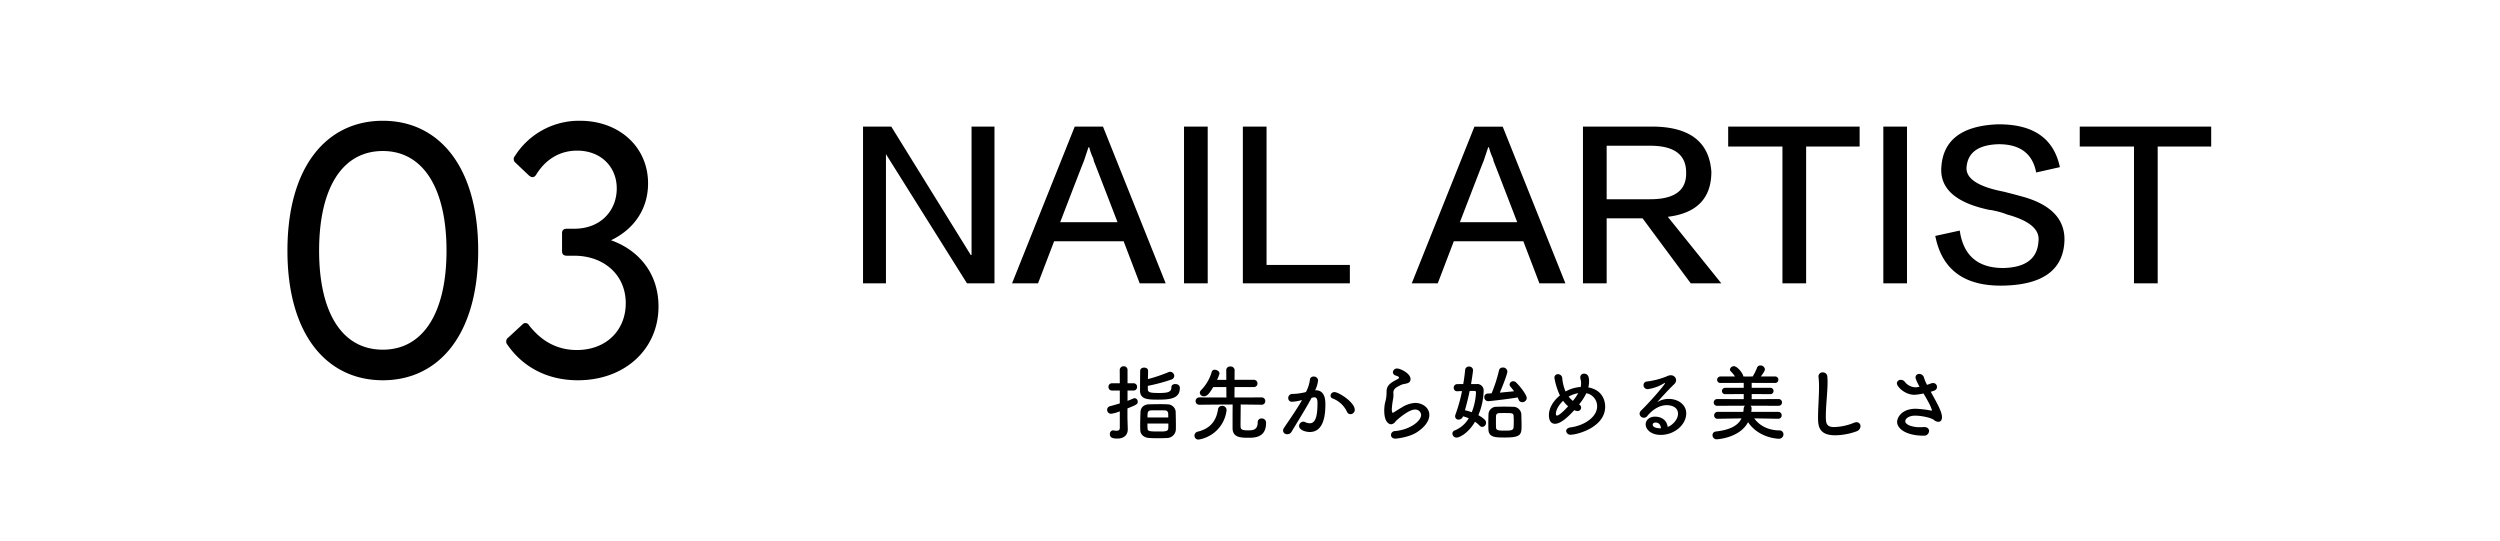 <?xml version="1.0" encoding="UTF-8"?>
<svg xmlns="http://www.w3.org/2000/svg" width="1035" height="224" viewBox="0 0 1035 224">
  <g id="_03" data-name="03" transform="translate(-3070 -694)">
    <rect id="長方形_73" data-name="長方形 73" width="1035" height="224" transform="translate(3070 694)" fill="#fff"></rect>
    <g id="グループ_51" data-name="グループ 51" transform="translate(1379.699 -164.508)">
      <path id="パス_39" data-name="パス 39" d="M7.594-61.066H19.3L52.207-7.91h.316V-61.066h9.492V3.8H50.625L17.086-49.676V3.8H7.594Zm99.352,0L132.891,3.8H122.133l-6.645-17.4H86.7L80.051,3.8H69.293L95.238-61.066Zm-5.7,8.543h-.316l-1.9,5.7q-.316.633-9.809,25.313h23.73q-9.492-24.68-9.809-25.312a5.178,5.178,0,0,0-.316-1.266A22.437,22.437,0,0,1,101.25-52.523ZM140.484,3.8V-61.066h9.809V3.8Zm68.66,0h-44.3V-61.066h9.809V-3.8h34.488Zm63.281-64.863L298.371,3.8H287.613l-6.645-17.4H252.176L245.531,3.8H234.773l25.945-64.863Zm-5.7,8.543h-.316l-1.9,5.7q-.316.633-9.809,25.313h23.73q-9.492-24.68-9.809-25.312a5.178,5.178,0,0,0-.316-1.266A22.437,22.437,0,0,1,266.73-52.523ZM362.918,3.8H350.262L330.328-23.1H315.457V3.8h-9.809V-61.066h30.059q21.832.633,23.1,18.668,0,16.453-18.035,18.668ZM315.457-53.156v22.148h18.035q15.188,0,14.871-11.074,0-11.074-14.871-11.074Zm104.73.316H398.039V3.8H388.23V-52.84H365.766v-8.227h54.422ZM430,3.8V-61.066H439.8V3.8ZM451.512-15.82l10.125-2.215q2.215,15.5,18.035,15.5,13.922-.316,14.555-11.074.949-7.277-12.973-11.074a29.519,29.519,0,0,0-5.379-1.582,8.654,8.654,0,0,0-1.9-.316q-21.2-4.43-19.934-18.035,1.266-16.453,23.1-17.4,22.148-.316,25.945,17.719l-9.809,2.215q-2.215-11.707-15.5-11.707-12.34.316-13.289,9.176-.949,7.277,15.188,10.441,6.328,1.582,9.492,2.531,16.137,5.063,15.82,17.719-.633,18.035-25,18.668T451.512-15.82ZM565.734-52.84H543.586V3.8h-9.809V-52.84H511.313v-8.227h54.422Z" transform="translate(2040 972)"></path>
      <path id="パス_37" data-name="パス 37" d="M18.5-19.754a71.283,71.283,0,0,0,9.69-2.584,1.625,1.625,0,0,0,1.258-1.53,1.757,1.757,0,0,0-1.734-1.7A1.976,1.976,0,0,0,27-25.4a64.938,64.938,0,0,1-8.466,2.856c.034-1.258.068-2.55.068-3.468v-.034c0-.816-.816-1.258-1.632-1.258s-1.632.442-1.632,1.292c-.034,1.87-.068,6.222-.068,8.194,0,3.74,3.3,3.774,7.48,3.774,5,0,9.01-.442,9.01-4.828,0-1.6-1.666-1.632-1.9-1.632-.816,0-1.6.408-1.6,1.326,0,1.972-1.394,2.38-5.066,2.38-3.774,0-4.692-.238-4.692-1.6ZM30.09-1.462c.034-.544.034-1.292.034-2.074,0-1.938-.068-4.25-.1-5.678a3.416,3.416,0,0,0-3.434-2.89c-.816-.034-1.768-.068-2.822-.068-1.6,0-3.332.034-4.726.068-2.278.034-3.5,1.428-3.57,3.128-.068,1.462-.136,3.842-.136,5.848,0,.612.034,1.19.034,1.7.068,1.836,1.5,3.128,3.74,3.264,1.088.068,2.448.1,3.808.1,1.224,0,2.448-.034,3.5-.1A3.7,3.7,0,0,0,30.09-1.462ZM6.9-2.278c0,.884-.68,1.122-1.394,1.122A5.285,5.285,0,0,1,4.42-1.292a.941.941,0,0,0-.306-.034A1.431,1.431,0,0,0,2.788.238c0,1.53,1.258,1.836,3.06,1.836C8.806,2.074,10.2.408,10.2-1.734V-1.87c-.034-1.19-.136-4.284-.136-4.828V-10.4c3.774-1.53,4.25-1.734,4.25-2.754a1.408,1.408,0,0,0-1.258-1.5,1.335,1.335,0,0,0-.476.1c-.748.34-1.6.68-2.482,1.02v-4.284h2.448a1.424,1.424,0,0,0,1.5-1.5,1.424,1.424,0,0,0-1.5-1.5H10.1v-5.44a1.513,1.513,0,0,0-1.6-1.6,1.559,1.559,0,0,0-1.632,1.6l.034,5.44H3.672a1.416,1.416,0,0,0-1.462,1.5,1.416,1.416,0,0,0,1.462,1.5H6.9v5.338c-1.36.408-2.72.816-4.046,1.156a1.5,1.5,0,0,0-1.19,1.5A1.6,1.6,0,0,0,3.332-8.194,14.564,14.564,0,0,0,6.9-9.214ZM18.36-6.664c0-1.9,0-2.89,1.53-2.924.68-.034,1.7-.034,2.754-.034s2.108,0,2.822.034a1.315,1.315,0,0,1,1.462,1.36c0,.374.034.952.034,1.564ZM27-4.148c0,.782,0,1.462-.034,1.938-.068,1.36-1.224,1.36-4.08,1.36-4.114,0-4.454-.2-4.488-1.292-.034-.476-.068-1.224-.068-2.006Zm38.59-7.786a1.453,1.453,0,0,0,1.53-1.5,1.47,1.47,0,0,0-1.564-1.53l-11.186.034.034-4.318h7.922a1.462,1.462,0,0,0,1.564-1.5,1.462,1.462,0,0,0-1.564-1.5H54.4l.034-4.012a1.6,1.6,0,0,0-1.768-1.5,1.537,1.537,0,0,0-1.7,1.5L51-22.236H47.158a13.125,13.125,0,0,0,1.02-2.618c0-.884-1.054-1.564-1.972-1.564a1.177,1.177,0,0,0-1.224.816,17.87,17.87,0,0,1-4.352,7.548,1.76,1.76,0,0,0-.612,1.19,1.622,1.622,0,0,0,1.768,1.428c.952,0,1.9-.544,3.774-3.808H51l.034,4.318L39.882-14.96a1.5,1.5,0,0,0-1.6,1.53,1.482,1.482,0,0,0,1.564,1.5h.034c7.31-.068,11.458-.1,13.736-.1-.034,2.72-.034,8.67-.034,9.758,0,3.91,3.366,4.012,6.562,4.012,2.584,0,7.31-.068,7.31-6.154A1.742,1.742,0,0,0,65.62-6.256a1.523,1.523,0,0,0-1.632,1.6c0,3.264-2.108,3.332-4.046,3.332-3.026,0-3.06-.578-3.06-2.278,0-1.87.068-6.154.068-8.432l8.6.1ZM39.576,2.482A13.916,13.916,0,0,0,51.1-9.622V-9.86a1.73,1.73,0,0,0-1.87-1.6,1.611,1.611,0,0,0-1.666,1.428c-.714,4.692-3.128,7.956-8.4,9.248A1.707,1.707,0,0,0,37.808.884,1.6,1.6,0,0,0,39.576,2.482Zm62.8-10.506a1.812,1.812,0,0,0,1.8-1.8c0-3.128-6.664-7.344-8.4-7.344a1.587,1.587,0,0,0-1.632,1.5,1.235,1.235,0,0,0,.918,1.156,10.809,10.809,0,0,1,5.848,5.406A1.584,1.584,0,0,0,102.374-8.024ZM82.348-13.872C79.934-9.622,76.4-4.658,74.9-2.38a2.079,2.079,0,0,0-.408,1.19A1.586,1.586,0,0,0,76.228.272,2.015,2.015,0,0,0,78-.714C80.172-4.42,83.742-10,86.292-14.79c.2-.034.408-.1.544-.136a2.1,2.1,0,0,1,.612-.068c1.088,0,1.292,1.02,1.292,2.414,0,5.95-1.02,8.33-3.23,8.33a4.566,4.566,0,0,1-1.9-.51,1.827,1.827,0,0,0-.714-.17,1.824,1.824,0,0,0-1.768,1.768c0,1.632,2.516,2.516,4.454,2.516,6.29,0,6.426-8.5,6.426-11.526,0-1.564-.1-5.746-3.978-5.746h-.272a11.626,11.626,0,0,0,1.224-4.114A1.713,1.713,0,0,0,87.142-23.6a1.44,1.44,0,0,0-1.53,1.224,14.414,14.414,0,0,1-1.666,5.2,25.449,25.449,0,0,1-5.61.782,1.64,1.64,0,0,0-1.7,1.7,1.48,1.48,0,0,0,1.6,1.53,18.666,18.666,0,0,0,3.842-.646Zm47.6,13.294c3.6-2.346,5.1-4.964,5.1-7.14,0-3.06-2.924-4.964-5.882-4.964a11.459,11.459,0,0,0-5.474,1.836c-1.5.85-2.788,1.734-3.468,2.142a.783.783,0,0,1-.306.1c-.408,0-.408-1.36-.408-1.462a31.783,31.783,0,0,1,.578-4.488,10.278,10.278,0,0,0,.1-1.36v-.374c0-.2-.034-.408-.034-.578,0-1.054.374-1.938,2.516-2.924a6.9,6.9,0,0,1,1.632-.68c1.7-.272,2.958-.51,2.958-2.108,0-2.346-4.25-4.352-5.474-4.352a1.7,1.7,0,0,0-1.836,1.53A1.532,1.532,0,0,0,121.21-24c.918.306,1.292.578,1.292.85,0,.408-.986.816-1.8,1.258-2.346,1.292-3.366,2.414-3.366,4.624v.578a14.61,14.61,0,0,1-.34,2.856,14.866,14.866,0,0,0-.612,4.42c0,4.828,2.074,5.576,2.822,5.576a2.526,2.526,0,0,0,1.87-1.19c.51-.612,5.338-4.9,7.956-4.9a2.387,2.387,0,0,1,2.618,2.176c0,2.72-4.9,6.256-10.914,6.732a1.628,1.628,0,0,0-1.564,1.6c0,.782.578,1.53,1.87,1.53C121.176,2.108,126.514,1.666,129.948-.578ZM171.6-14.96a5.424,5.424,0,0,1,.408.918,1.559,1.559,0,0,0,1.5,1.054,1.833,1.833,0,0,0,1.87-1.7c0-1.258-2.584-4.726-4.454-6.494a1.573,1.573,0,0,0-1.122-.476,1.473,1.473,0,0,0-1.53,1.36,1.34,1.34,0,0,0,.374.918,17.924,17.924,0,0,1,1.462,1.87c-1.53.17-3.774.374-5.882.578,1.326-3.128,3.128-7.718,3.128-8.806a1.783,1.783,0,0,0-1.9-1.6,1.5,1.5,0,0,0-1.564,1.19,59.88,59.88,0,0,1-3.06,9.486c-.612.034-1.156.1-1.6.1a1.426,1.426,0,0,0-1.428,1.5A1.623,1.623,0,0,0,159.46-13.4C159.868-13.4,167.28-14.212,171.6-14.96ZM173.23-3.5c0-1.53-.068-3.332-.1-4.59a3.375,3.375,0,0,0-3.5-2.992c-1.088-.034-2.312-.068-3.6-.068-1.02,0-2.108.034-3.128.068a3.222,3.222,0,0,0-3.366,3.128c-.034,1.054-.068,2.448-.068,3.842,0,.85,0,1.666.034,2.414.136,3.332,2.89,3.332,7.038,3.332C173.128,1.632,173.23.272,173.23-3.5Zm-20.91-17c.306-1.836.816-5.134.816-5.78a1.544,1.544,0,0,0-1.666-1.462,1.524,1.524,0,0,0-1.6,1.394c-.17,1.87-.442,3.842-.782,5.848-.918,0-1.768.034-2.55.034a1.448,1.448,0,0,0-1.394,1.53,1.363,1.363,0,0,0,1.394,1.428h.068c.612-.034,1.292-.068,1.972-.068a64.9,64.9,0,0,1-2.686,9.622,2.5,2.5,0,0,0-.17.782,1.355,1.355,0,0,0,1.462,1.394,1.928,1.928,0,0,0,1.8-1.36,16.3,16.3,0,0,1,2.38.816,12.044,12.044,0,0,1-5.882,5.066A1.319,1.319,0,0,0,144.6,0a1.705,1.705,0,0,0,1.734,1.666c1.122,0,4.794-1.7,7.616-6.562a14.359,14.359,0,0,1,1.9,1.6,1.658,1.658,0,0,0,1.156.544,1.661,1.661,0,0,0,1.5-1.734c0-.612-.1-1.36-3.162-3.128a27.406,27.406,0,0,0,2.176-9.962A2.65,2.65,0,0,0,154.6-20.5ZM169.932-2.72c-.068,1.394-.952,1.5-3.57,1.5-2.448,0-3.638,0-3.706-1.258-.034-.612-.034-1.53-.034-2.448s0-1.836.034-2.414.408-1.088,1.326-1.122c.646-.034,1.462-.034,2.278-.034,2.924,0,3.6,0,3.672,1.156.034.578.068,1.462.068,2.312S169.966-3.332,169.932-2.72ZM153.714-17.646c.34,0,.646.1.646.612a25.387,25.387,0,0,1-1.734,8.194,24.234,24.234,0,0,0-2.856-.816c.782-2.652,1.428-5.338,1.972-7.99Zm46.342.952a5.461,5.461,0,0,1,4.454,5.44c0,4.148-4.794,7.82-10.982,8.7-1.292.17-1.836.85-1.836,1.5A1.738,1.738,0,0,0,193.63.476c2.618,0,14.212-3.06,14.212-11.594,0-1.054-.17-6.766-6.97-7.99a10.765,10.765,0,0,0,.306-2.482c0-1.768-.374-3.2-2.074-3.2a1.479,1.479,0,0,0-1.564,1.564,2.6,2.6,0,0,0,.136.85,5.916,5.916,0,0,1,.2,1.53,7.6,7.6,0,0,1-.17,1.564,14.412,14.412,0,0,0-6.256,1.87,16.355,16.355,0,0,1-.918-2.754,14.531,14.531,0,0,1-.442-2.72,1.8,1.8,0,0,0-1.8-1.7,1.427,1.427,0,0,0-1.462,1.53,28.666,28.666,0,0,0,2.278,7.276c-2.652,2.176-4.556,5.1-4.556,8.16,0,2.312.918,3.57,2.516,3.57,2.278,0,5.168-2.55,7.99-5.644a3.029,3.029,0,0,0,1.326.374,1.422,1.422,0,0,0,1.5-1.462,1.366,1.366,0,0,0-.85-1.258A24.56,24.56,0,0,0,200.056-16.694Zm-7.276,1.36a12.16,12.16,0,0,1,3.91-1.394,22.518,22.518,0,0,1-2.21,3.2,10.871,10.871,0,0,1-1.768-1.768Zm-.272,4.046c-3.4,3.74-4.42,3.842-4.624,3.842-.374,0-.442-.374-.442-.714,0-1.7,1.292-3.774,2.992-5.406A12.075,12.075,0,0,0,192.508-11.288Zm41.208,8.534C233.41-5.372,231.37-7,228.412-7c-2.108,0-3.808,1.36-3.808,3.2,0,2.006,2.142,4.352,6.222,4.352,5.882,0,10.574-4.352,10.574-8.908,0-3.774-3.57-5.984-7.174-5.984a8.925,8.925,0,0,0-4.862,1.36c2.142-2.38,4.76-5.27,7.072-7.48a2.366,2.366,0,0,0,.782-1.666,2.136,2.136,0,0,0-2.244-2.006,2.763,2.763,0,0,0-1.224.272,32.364,32.364,0,0,1-8.6,2.312,1.462,1.462,0,0,0-1.428,1.5,1.671,1.671,0,0,0,1.768,1.666,17.329,17.329,0,0,0,6.8-2.482.865.865,0,0,1,.238-.068.09.09,0,0,1,.1.1c0,.374-4.964,6.426-9.86,11.254a2,2,0,0,0-.68,1.394,1.762,1.762,0,0,0,1.8,1.632,1.718,1.718,0,0,0,1.36-.68c1.394-1.734,4.318-4.522,8.126-4.522.306,0,4.624,0,4.624,3.57C238-5.542,235.178-3.128,233.716-2.754Zm-2.788.578h-.238c-.85,0-3.162-.17-3.162-1.5,0-.136.034-.884,1.19-.884C230.078-4.556,230.826-3.638,230.928-2.176ZM279.514-6.12a1.363,1.363,0,0,0,1.394-1.428,1.372,1.372,0,0,0-1.428-1.428H268.328a14.4,14.4,0,0,0,.136-1.462,1.423,1.423,0,0,0-.476-1.088l11.628.034a1.364,1.364,0,0,0,1.428-1.394,1.346,1.346,0,0,0-1.428-1.394l-11.118.034v-2.108l7.718.034a1.257,1.257,0,0,0,1.326-1.292,1.265,1.265,0,0,0-1.326-1.326H268.5v-2.04l9.656.034a1.322,1.322,0,0,0,1.394-1.326,1.329,1.329,0,0,0-1.394-1.36h-5.882c.782-1.02,1.7-2.312,1.7-2.958a1.8,1.8,0,0,0-1.87-1.6,1.446,1.446,0,0,0-1.428,1.02,20.183,20.183,0,0,1-1.768,3.536l-2.176.034-1.7-.034c0-1.156-2.482-4.25-3.842-4.25a1.649,1.649,0,0,0-1.7,1.36,1.071,1.071,0,0,0,.34.748A13.467,13.467,0,0,1,261.6-23.63h-5.95a1.394,1.394,0,0,0-1.462,1.394,1.318,1.318,0,0,0,1.462,1.292l9.554-.034v2.04h-7.616a1.329,1.329,0,0,0-1.394,1.36,1.253,1.253,0,0,0,1.394,1.258l7.616-.034v2.108l-10.948-.034a1.4,1.4,0,0,0-1.462,1.428,1.348,1.348,0,0,0,1.462,1.36l11.458-.034a1.85,1.85,0,0,0-.544,1.326c-.034.408-.068.816-.136,1.224H254.422a1.427,1.427,0,0,0-1.462,1.462,1.346,1.346,0,0,0,1.428,1.394h.034l9.86-.17C262.854-3.3,259.59-1.53,253.674-.85A1.485,1.485,0,0,0,252.28.68a1.7,1.7,0,0,0,1.768,1.7S263.5,1.938,267-4.726c4.386,6.6,12.308,6.868,12.682,6.868A1.842,1.842,0,0,0,281.656.306a1.608,1.608,0,0,0-1.734-1.6c-5-.1-8.4-2.244-10.37-5l9.928.17Zm32.368,5.2a2.34,2.34,0,0,0,1.666-2.142,1.6,1.6,0,0,0-1.666-1.632,2.718,2.718,0,0,0-1.054.238A23.375,23.375,0,0,1,302.7-2.686c-3.366,0-3.5-1.7-3.5-4.488,0-4.556.714-9.894.714-14.076q0-1.326-.1-2.448a1.846,1.846,0,0,0-1.9-1.632,1.675,1.675,0,0,0-1.768,1.7c0,.1.034.238.034.34a32.171,32.171,0,0,1,.2,3.876c0,4.012-.408,8.942-.408,12.818,0,3.366.272,7.31,7.072,7.31A26.5,26.5,0,0,0,311.882-.918Zm24.99-18.258a3.7,3.7,0,0,1-.646.034,5.849,5.849,0,0,1-4.386-2.346,2.078,2.078,0,0,0-1.6-.748,1.531,1.531,0,0,0-1.632,1.428c0,1.394,3.3,4.76,7.242,4.76a23.179,23.179,0,0,0,3.774-.544c3.434,5.678,3.5,6.97,3.5,7.038,0,.034-.034.068-.1.068s-.17-.034-.306-.034a43.193,43.193,0,0,0-6.29-.748c-5.916,0-7.718,3.74-7.718,5.406,0,3.06,4.08,5.746,11.016,5.746a2.033,2.033,0,0,0,2.21-1.938c0-.85-.646-1.632-1.972-1.632h-.306c-.544.034-1.088.068-1.632.068-3.026,0-5.95-1.02-5.95-2.516,0-.952,1.36-2.278,4.08-2.278,2.414,0,6.6.782,7.854,1.836a2.746,2.746,0,0,0,1.768.714c.816,0,1.5-.544,1.5-1.9,0-2.142-1.7-5.27-4.658-10.54,1.666-.476,2.584-.748,2.584-2.04a1.545,1.545,0,0,0-1.6-1.564,2.839,2.839,0,0,0-.986.2c-.51.2-1.02.374-1.53.544a16.819,16.819,0,0,1-1.224-2.89,2.074,2.074,0,0,0-1.972-1.632,1.454,1.454,0,0,0-1.564,1.462c0,.17.136,1.088,1.666,3.842Z" transform="translate(2147 1038)"></path>
      <path id="パス_38" data-name="パス 38" d="M46.786,1.937c23.1,0,39.485-18.774,39.485-53.64,0-35.015-16.39-53.789-39.485-53.789S7.3-86.718,7.3-51.7C7.3-16.837,23.691,1.937,46.786,1.937ZM20.413-51.7c0-25.628,9.387-41.273,26.373-41.273,16.837,0,26.373,15.645,26.373,41.273,0,25.479-9.536,40.975-26.373,40.975C29.8-10.728,20.413-26.224,20.413-51.7ZM127.544,1.937c19.37,0,33.376-12.814,33.376-30.545,0-14.155-8.642-23.542-19.668-27.416C150.341-60.345,156.6-68.54,156.6-79.566c0-15.2-12.069-25.926-28.161-25.926a31.392,31.392,0,0,0-26.969,14.6,1.877,1.877,0,0,0,.149,2.682l5.662,5.364c1.043.894,2.086,1.043,2.98-.3,3.427-5.662,9.089-9.983,16.986-9.983,9.834,0,16.39,6.705,16.39,15.645,0,9.089-6.556,16.688-17.582,16.688h-2.98c-1.49,0-2.086.6-2.086,1.937v7.3c0,1.341.6,1.937,2.086,1.937h2.98c12.069,0,21.307,7.748,21.307,19.668,0,11.175-8.046,19.37-20.264,19.37-9.983,0-16.092-5.513-19.817-10.281a1.614,1.614,0,0,0-2.682-.3l-5.811,5.364a2.01,2.01,0,0,0-.447,2.98C104.3-4.172,114.134,1.937,127.544,1.937Z" transform="translate(1802 1014)"></path>
    </g>
  </g>
</svg>
